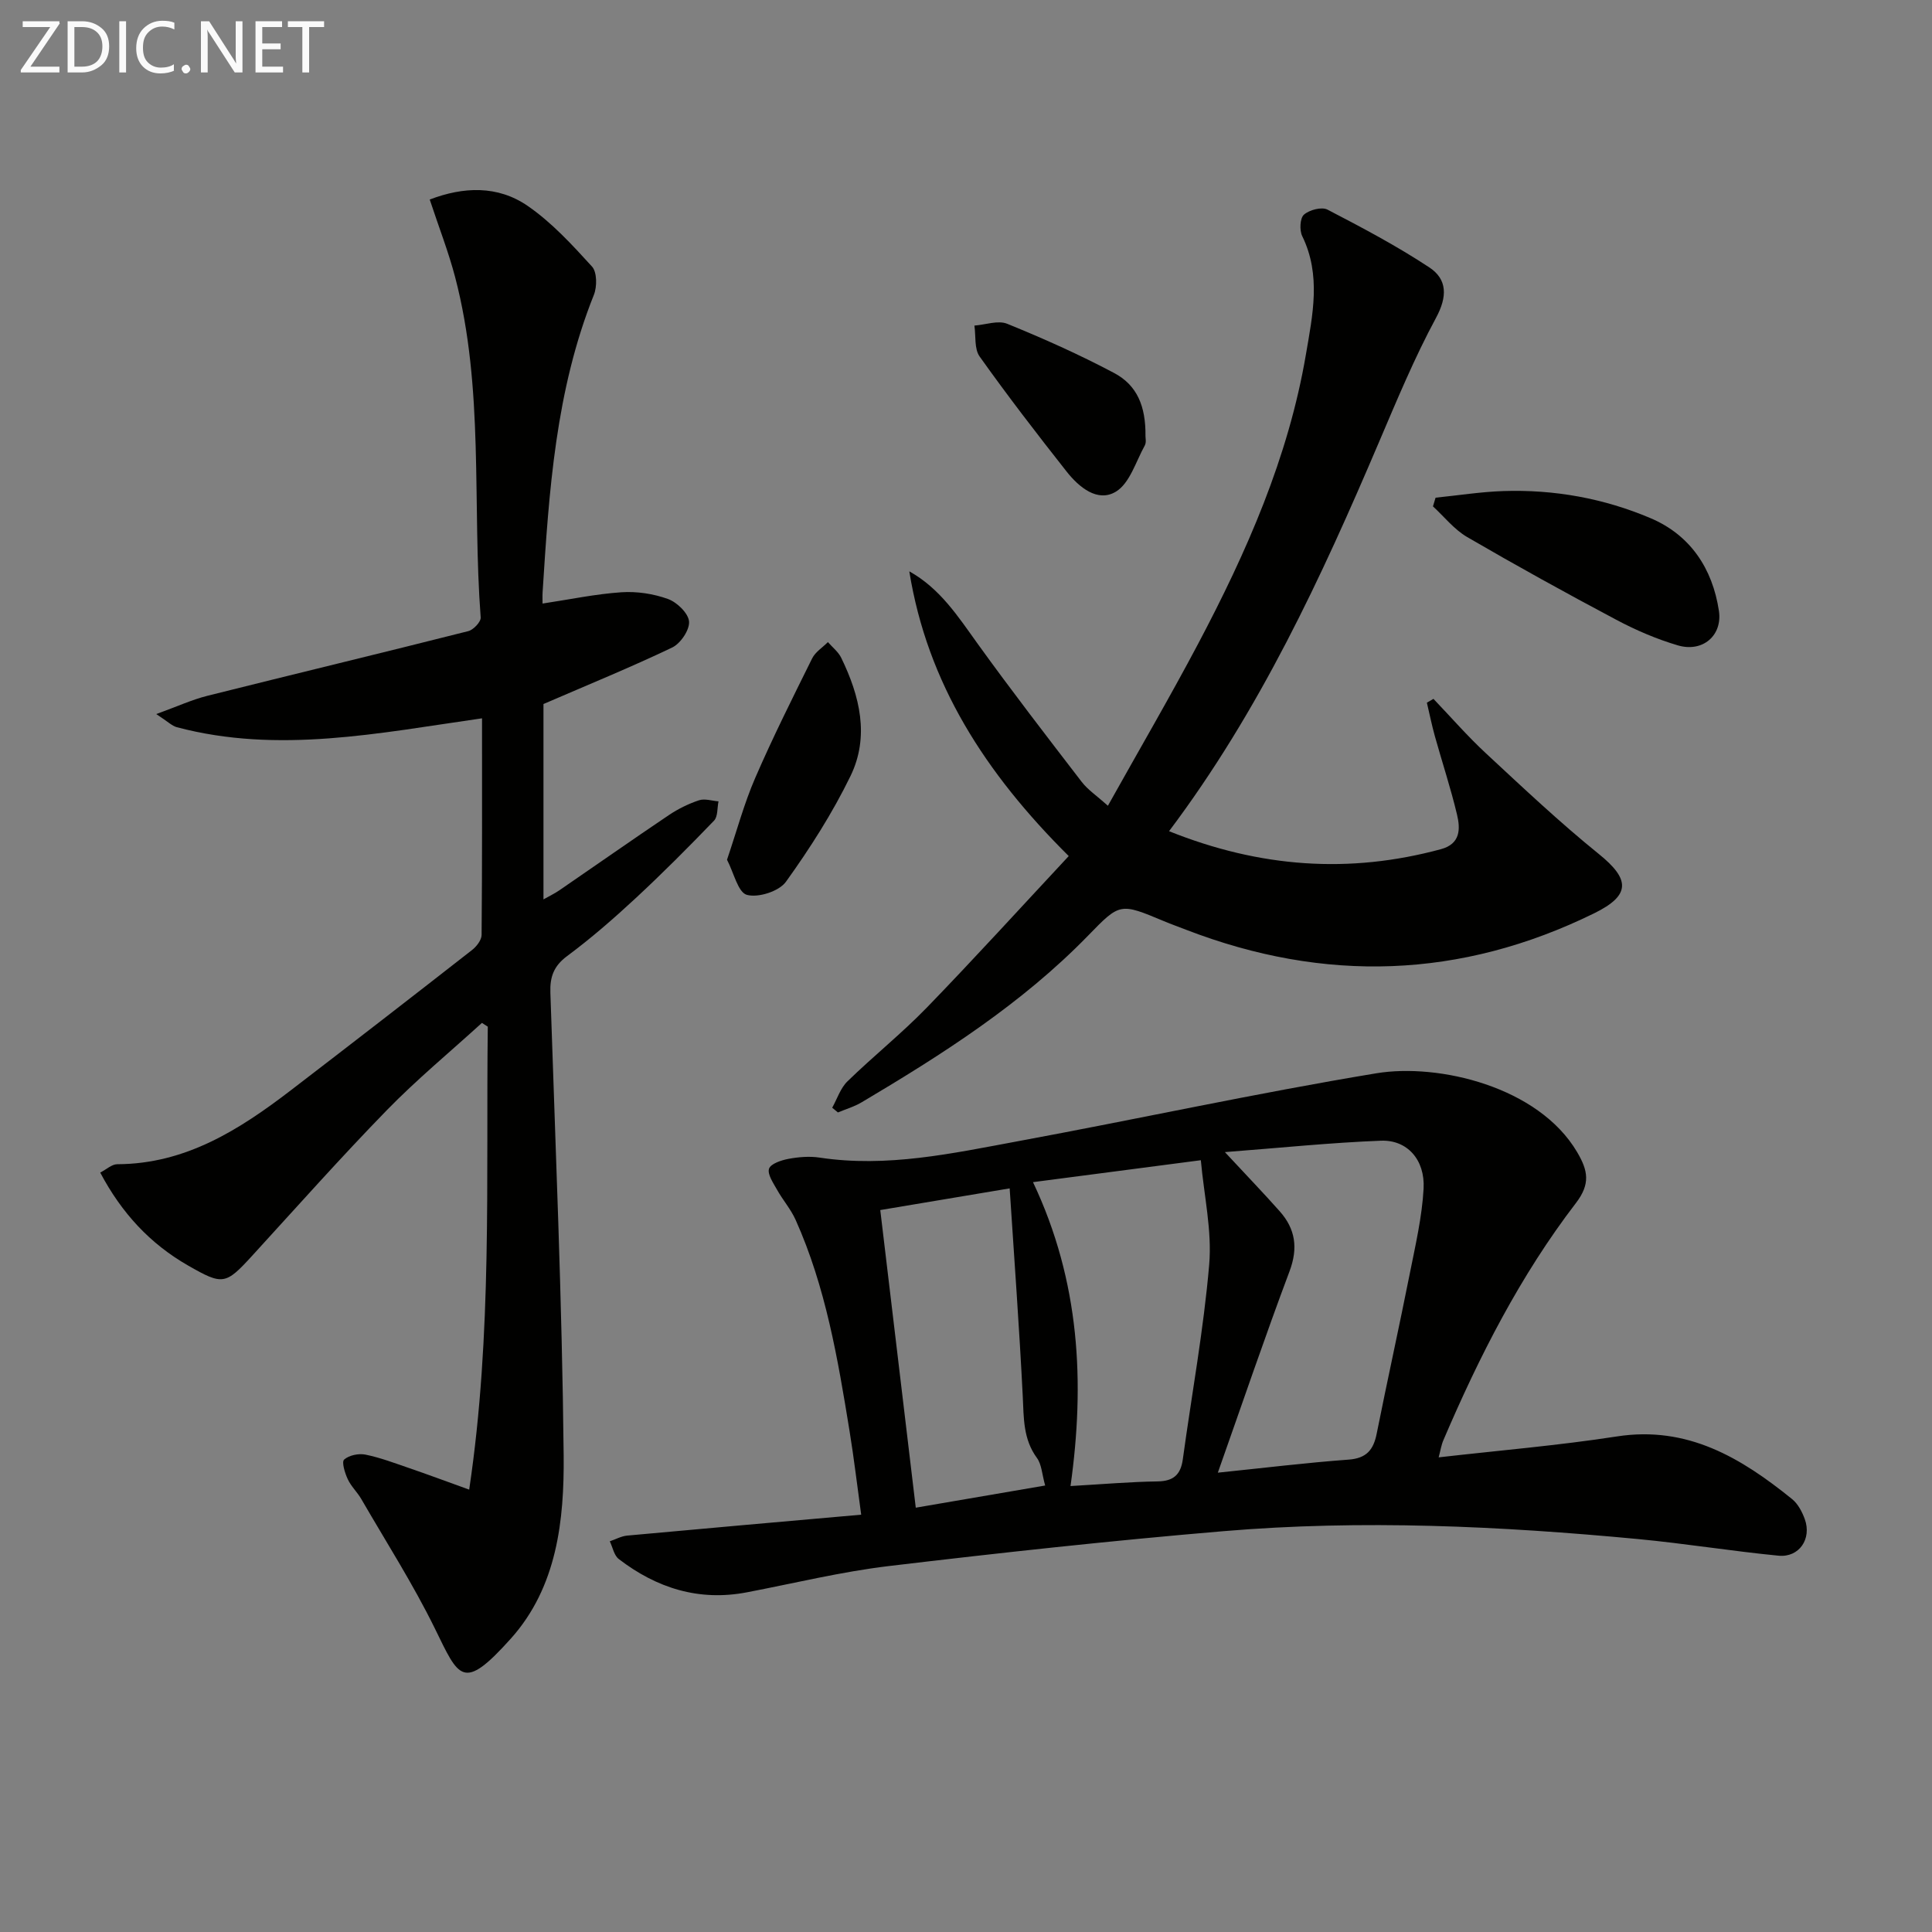 <svg enable-background="new 0 0 400 400" viewBox="0 0 400 400" xmlns="http://www.w3.org/2000/svg"><rect x="0" y="0" width="400" height="400" fill="#808080" stroke="none"/><path d="m297.86 301.73c12.59-1.44 24.81-2.46 36.9-4.33 14.61-2.26 25.71 4.43 36.26 12.96 1.22.98 2.09 2.64 2.64 4.16 1.48 4.08-1.16 7.98-5.43 7.57-9.74-.95-19.41-2.53-29.15-3.45-28.53-2.69-57.13-4.04-85.73-1.63-23.16 1.95-46.29 4.48-69.37 7.23-9.85 1.18-19.56 3.56-29.33 5.43-9.95 1.91-18.7-.87-26.54-6.89-.98-.75-1.26-2.43-1.86-3.67 1.19-.4 2.36-1.06 3.58-1.18 15.85-1.46 31.7-2.85 48.47-4.33-.83-5.99-1.49-11.68-2.41-17.32-2.42-14.9-4.93-29.81-11.17-43.73-1-2.22-2.67-4.12-3.86-6.26-.77-1.38-2.01-3.17-1.64-4.32.34-1.03 2.53-1.76 4.02-2.04 2.1-.39 4.36-.58 6.46-.26 13.93 2.11 27.44-.87 40.94-3.37 24.8-4.58 49.46-9.98 74.33-14.09 12.84-2.12 33.54 2.74 41.55 16.31 2.25 3.81 2.82 6.57-.25 10.57-11.5 14.99-20.02 31.75-27.43 49.08-.44 1.02-.6 2.13-.98 3.56zm-45.72 3.17c9.64-.99 18.33-2.06 27.06-2.7 3.72-.27 5.16-2.02 5.83-5.38 2.21-11.06 4.65-22.07 6.85-33.13 1.16-5.84 2.54-11.71 2.86-17.61.32-5.98-3.41-10.12-8.82-9.91-10.42.4-20.81 1.48-32.32 2.36 4.6 4.95 8.05 8.53 11.35 12.25 3.25 3.66 3.84 7.59 2.04 12.41-5.07 13.49-9.7 27.14-14.85 41.71zm-38.27-60.15c9.76 20.61 10.76 41.56 7.77 62.92 6.77-.39 12.4-.88 18.02-.96 3.3-.05 4.79-1.39 5.23-4.58 1.84-13.44 4.31-26.82 5.46-40.31.6-7.03-1.07-14.26-1.73-21.61-11.88 1.55-22.66 2.96-34.75 4.54zm-31.62 5.78c2.46 20.63 4.88 40.9 7.35 61.62 9.18-1.57 17.74-3.04 26.79-4.59-.66-2.34-.72-4.36-1.7-5.7-2.87-3.91-2.72-8.26-2.94-12.77-.71-14.21-1.76-28.4-2.71-43.05-9.28 1.55-17.84 2.99-26.79 4.49z" fill="#010100"/><path d="m99.78 211.78c-6.59 6-13.49 11.71-19.7 18.08-9.52 9.77-18.59 19.98-27.8 30.05-5.6 6.13-6.14 6.22-13.33 2.11-7.87-4.51-13.75-10.84-18.2-19.25 1.3-.67 2.41-1.73 3.52-1.73 14.19-.05 25.33-7.17 36-15.35 12.53-9.61 25.01-19.27 37.45-28.99.94-.73 1.98-2.07 1.99-3.13.13-14.79.09-29.59.09-44.85-21.36 3.05-42.18 7.41-63.19 1.84-1.01-.27-1.86-1.16-4.26-2.72 4.34-1.57 7.39-2.98 10.58-3.78 17.99-4.51 36.03-8.84 54.02-13.39 1.07-.27 2.64-1.93 2.57-2.83-1.78-23.49.78-47.32-5.29-70.46-1.38-5.26-3.38-10.36-5.26-16.07 6.98-2.67 14.07-2.96 20.28 1.32 4.98 3.43 9.21 8.05 13.32 12.56 1.05 1.16 1.06 4.16.39 5.85-7.93 19.79-9.29 40.67-10.62 61.57-.05.79-.01 1.59-.01 2.35 5.65-.85 10.97-1.98 16.34-2.34 3.19-.21 6.64.31 9.64 1.4 1.87.68 4.21 2.95 4.35 4.66.14 1.74-1.76 4.55-3.49 5.38-8.49 4.06-17.21 7.62-26.65 11.7v40.45c1.29-.73 2.38-1.25 3.36-1.93 7.54-5.17 15.03-10.43 22.61-15.53 1.91-1.28 4.05-2.34 6.23-3.06 1.19-.4 2.69.12 4.04.22-.29 1.36-.11 3.15-.93 4-5.3 5.5-10.7 10.93-16.3 16.12-4.51 4.18-9.18 8.25-14.11 11.91-2.79 2.07-3.58 4.33-3.47 7.58 1.05 31.93 2.43 63.85 2.75 95.79.13 13.41-1.35 27.26-10.94 37.95-10 11.15-10.73 8.07-15.75-2.15-4.52-9.2-10.08-17.89-15.22-26.77-.83-1.43-2.12-2.62-2.8-4.11-.59-1.27-1.29-3.55-.74-4.04 1.01-.9 3-1.31 4.4-1.03 3.07.62 6.05 1.76 9.03 2.78 3.74 1.28 7.44 2.66 12.46 4.47 4.82-32.3 3.46-64.12 3.85-95.85-.4-.25-.8-.51-1.21-.78z" fill="#010100"/><path d="m242.04 172.09c18.88 7.57 37.37 8.85 56.3 3.72 4.05-1.1 4.03-4.19 3.32-7.16-1.3-5.46-3.07-10.8-4.58-16.21-.64-2.29-1.11-4.64-1.66-6.96.45-.26.91-.53 1.36-.79 3.61 3.77 7.04 7.73 10.86 11.27 7.66 7.11 15.27 14.3 23.39 20.86 6.47 5.23 6.63 8.53-.96 12.26-27.63 13.57-55.83 14.47-84.49 3.42-1.55-.6-3.11-1.16-4.64-1.8-9.08-3.8-9.06-3.78-15.69 3.04-13.72 14.09-30.13 24.56-46.91 34.51-1.5.89-3.23 1.39-4.86 2.07-.39-.33-.79-.65-1.18-.98 1.03-1.85 1.71-4.06 3.17-5.47 5.36-5.22 11.24-9.92 16.44-15.28 9.91-10.23 19.5-20.78 29.36-31.35-17.29-17.18-29.27-35.78-33.01-58.95 6.37 3.55 10.09 9.34 14.13 14.96 6.98 9.69 14.28 19.15 21.56 28.62 1.27 1.65 3.11 2.87 5.43 4.95 6.46-11.56 12.8-22.42 18.68-33.53 10.04-18.99 18.69-38.58 22.32-59.93 1.38-8.1 3.19-16.39-.77-24.48-.59-1.21-.47-3.72.36-4.44 1.12-.99 3.67-1.66 4.87-1.04 7.17 3.72 14.35 7.52 21.08 11.96 3.74 2.47 3.77 6.04 1.39 10.45-4.48 8.3-8.11 17.07-11.82 25.76-11.93 28-24.68 55.56-43.45 80.52z" fill="#010100"/><path d="m297.22 103.04c4.66-.47 9.31-1.21 13.98-1.37 10.57-.36 20.9 1.51 30.57 5.63 8.16 3.47 12.78 10.37 14.11 19.15.78 5.1-3.34 8.68-8.49 7.17-4.41-1.3-8.73-3.16-12.79-5.32-10.38-5.51-20.68-11.2-30.84-17.11-2.68-1.56-4.74-4.2-7.08-6.35.19-.61.37-1.21.54-1.8z" fill="#010100"/><path d="m150.52 178c2.05-6.05 3.55-11.67 5.84-16.94 3.63-8.38 7.73-16.56 11.79-24.75.66-1.33 2.15-2.25 3.26-3.37.94 1.08 2.16 2.02 2.76 3.26 3.84 7.89 5.9 16.27 1.92 24.46-3.73 7.67-8.39 14.97-13.37 21.9-1.42 1.98-5.74 3.36-8.09 2.71-1.84-.51-2.7-4.58-4.11-7.27z" fill="#010100"/><path d="m237.16 90.29c-.02.31.22 1.29-.15 1.95-1.85 3.34-3.11 7.83-5.99 9.56-3.79 2.28-7.64-.94-10.19-4.17-6.16-7.81-12.24-15.71-18.01-23.82-1.13-1.59-.76-4.24-1.08-6.4 2.29-.17 4.9-1.15 6.8-.37 7.5 3.05 14.93 6.37 22.08 10.16 4.82 2.54 6.61 6.91 6.54 13.09z" fill="#010100"/><g fill="#fafafa"><path d="m12.4 4.8-6.1 9h6v1.2h-8v-.5l6.1-8.9h-5.7v-1.2h7.6v.4z"/><path d="m14 15v-10.6h3c1.6 0 2.9.5 4 1.4s1.6 2.2 1.6 3.8-.5 3-1.6 3.9-2.4 1.5-4 1.5zm1.4-9.4v8.2h1.6c1.3 0 2.4-.4 3.1-1.1s1.1-1.8 1.1-3.1-.4-2.3-1.2-3-1.8-1-3.1-1z"/><path d="m26.1 4.4v10.6h-1.4v-10.6z"/><path d="m36.1 14.6c-.8.4-1.8.6-2.9.6-1.5 0-2.7-.5-3.6-1.4s-1.4-2.2-1.4-3.8c0-1.7.5-3.1 1.5-4.1s2.3-1.6 3.9-1.6c1 0 1.8.1 2.5.4v1.4c-.8-.4-1.6-.6-2.5-.6-1.2 0-2.1.4-2.9 1.2s-1.1 1.8-1.1 3.2c0 1.3.3 2.3 1 3s1.6 1.1 2.7 1.1c1 0 2-.2 2.7-.7v1.3z"/><path d="m37.6 14.3c0-.2.1-.5.3-.6s.4-.3.6-.3c.3 0 .5.1.6.3s.3.4.3.6-.1.4-.3.6-.4.3-.6.3c-.3 0-.5-.1-.6-.3s-.3-.4-.3-.6z"/><path d="m50.2 15h-1.6l-5.3-8.2c-.2-.2-.3-.5-.4-.7 0 .2.1.7.1 1.5v7.4h-1.4v-10.6h1.7l5.2 8.1c.2.4.4.6.4.7 0-.3-.1-.8-.1-1.5v-7.3h1.4z"/><path d="m58.6 15h-5.7v-10.6h5.5v1.2h-4.1v3.4h3.8v1.2h-3.8v3.6h4.3z"/><path d="m67.1 5.6h-3.1v9.4h-1.4v-9.4h-3v-1.2h7.5z"/></g></svg>